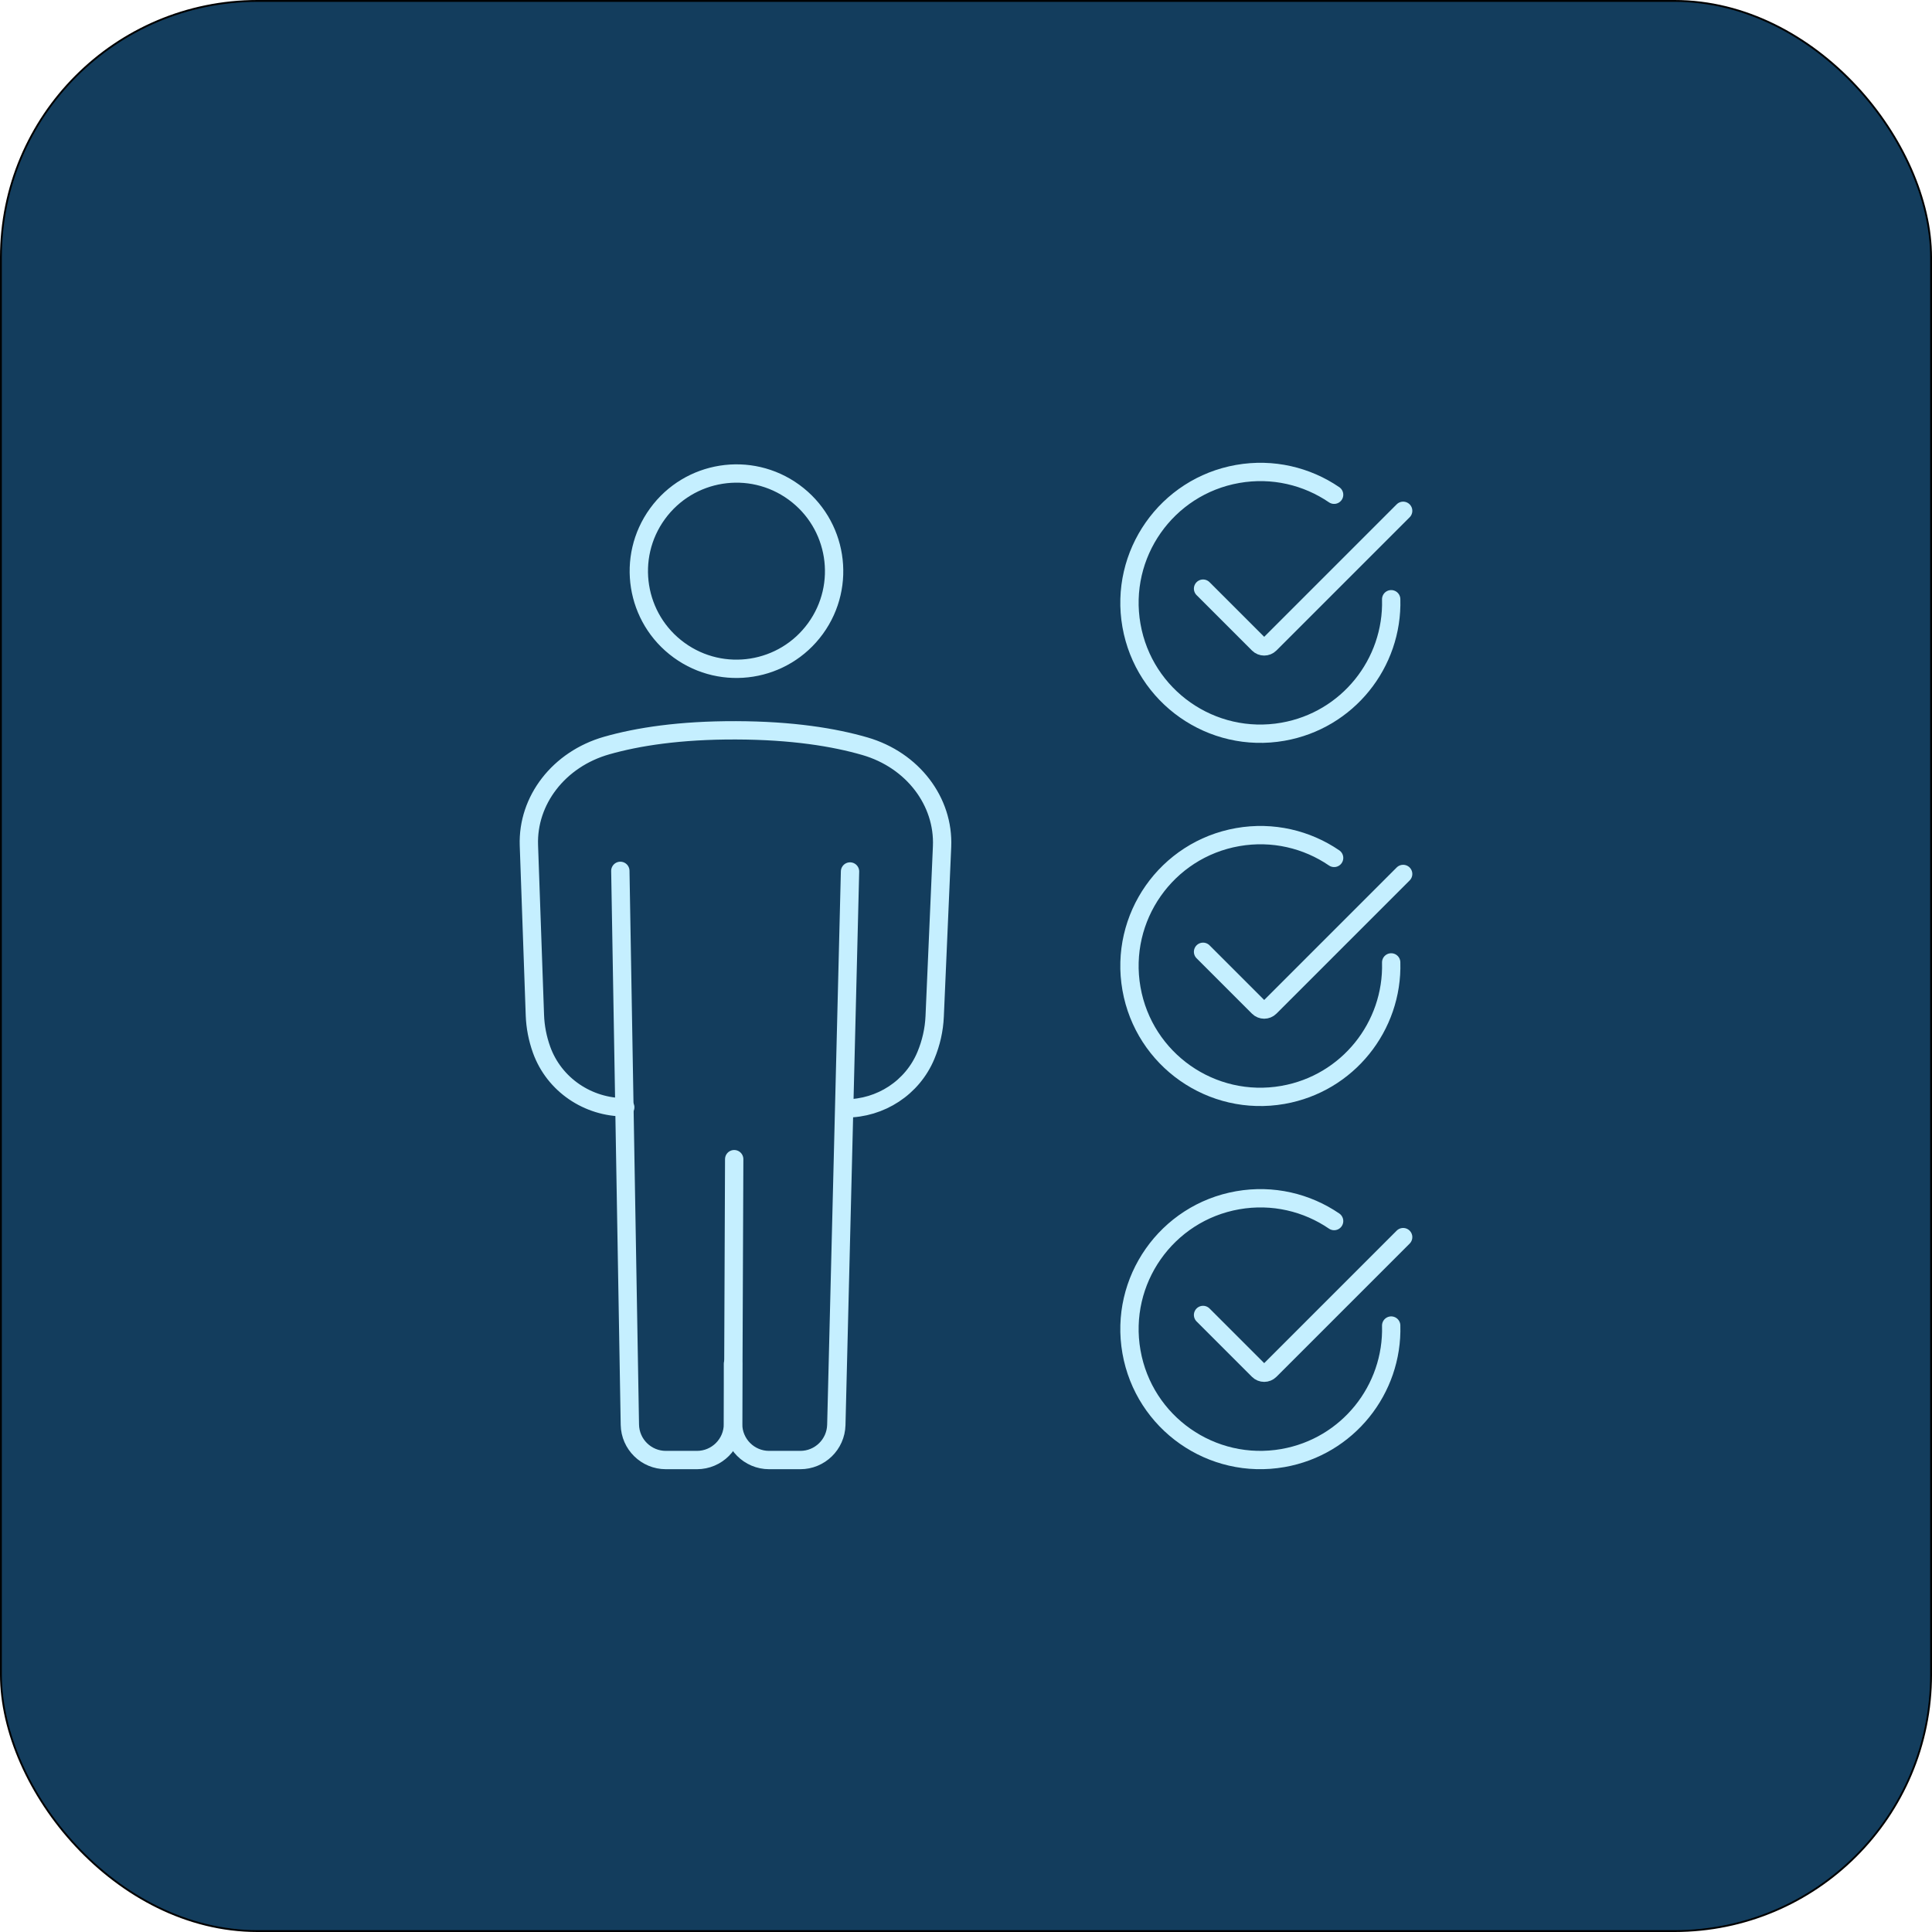 <?xml version="1.0" encoding="UTF-8"?><svg id="Capa_2" xmlns="http://www.w3.org/2000/svg" viewBox="0 0 1054.18 1054.18"><defs><style>.cls-1{fill:none;stroke:#c5efff;stroke-linecap:round;stroke-linejoin:round;stroke-width:10px;}.cls-2{fill:#133d5d;stroke:#000;stroke-miterlimit:10;}</style></defs><g id="_ëÎÓÈ_1"><rect class="cls-2" x=".5" y=".5" width="1053.18" height="1053.18" rx="140" ry="140"/><circle class="cls-1" cx="401.84" cy="311.61" r="53.28" transform="translate(-86.42 453.67) rotate(-54.01)"/><path class="cls-1" d="m341.16,604.19h0c-20.3.13-38.8-12.32-45.66-31.43-2.17-6.06-3.41-12.38-3.64-18.81l-3.27-92.69c-.87-24.54,16.28-47.01,42.48-54.47,16.9-4.81,39.81-8.39,70.5-8.3,30.65.09,53.51,3.79,70.37,8.68,26.17,7.6,43.16,30.21,42.09,54.76l-4.03,92.63c-.32,7.33-1.95,14.51-4.79,21.33-7.32,17.6-24.7,28.91-43.76,28.91h0"/><path class="cls-1" d="m400.61,632.49l-.59,144.44c-.04,10.89,8.77,19.73,19.65,19.73h17.01c10.66,0,19.38-8.51,19.65-19.17l7.48-301.97"/><path class="cls-1" d="m338.48,475.18l5.2,302.17c.18,10.72,8.93,19.31,19.65,19.31h16.95c10.85,0,19.65-8.8,19.65-19.65v-32.9"/><path class="cls-1" d="m759.09,326.97c1,34.85-23.68,66.08-59.04,72.29-38.84,6.82-75.86-19.14-82.68-57.98-6.82-38.84,19.14-75.86,57.98-82.68,19.1-3.35,37.76,1.22,52.6,11.35"/><path class="cls-1" d="m656.44,321.19l30.21,30.21c1.74,1.74,4.55,1.74,6.29,0l72.68-72.68"/><path class="cls-1" d="m759.09,525.13c1,34.85-23.68,66.08-59.04,72.29-38.84,6.82-75.86-19.14-82.68-57.98-6.82-38.84,19.14-75.86,57.98-82.68,19.1-3.35,37.76,1.22,52.6,11.35"/><path class="cls-1" d="m656.44,519.34l30.21,30.21c1.74,1.74,4.55,1.74,6.29,0l72.68-72.68"/><path class="cls-1" d="m759.09,723.28c1,34.85-23.68,66.08-59.04,72.29-38.84,6.82-75.86-19.14-82.68-57.98-6.82-38.84,19.14-75.86,57.98-82.68,19.1-3.35,37.76,1.22,52.6,11.35"/><path class="cls-1" d="m656.44,717.5l30.21,30.21c1.74,1.74,4.55,1.74,6.29,0l72.68-72.68"/></g></svg>